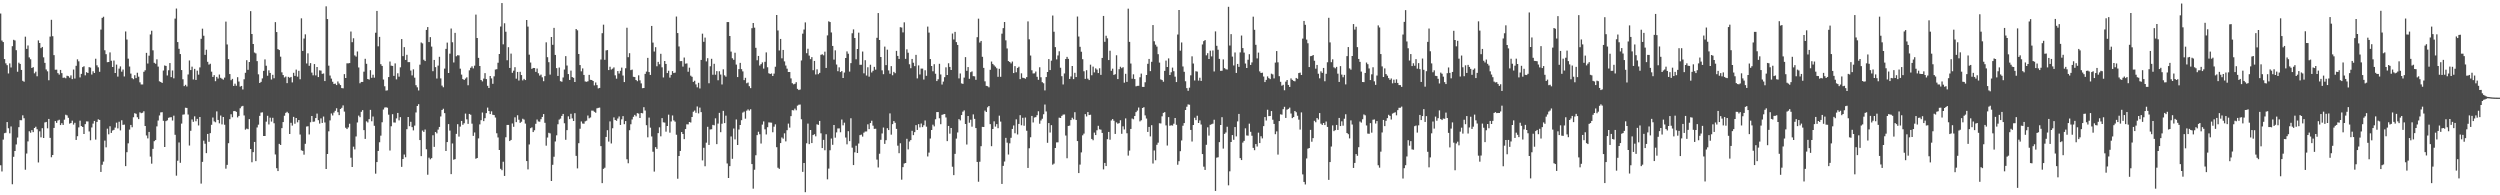 <?xml version="1.0" encoding="UTF-8"?>
<svg xmlns="http://www.w3.org/2000/svg" width="1920" height="150">
  <path d="M0 10.392h1v116.512H0zM1 31.121h1v100.563H1zM2 32.331h1v74.863H2zM3 45.378h1v56.902H3zM4 48.617h1v53.335H4zM5 50.061h1v43.667H5zM6 56.422h1v42.087H6zM7 48.665h1v53.738H7zM8 51.830h1v45.296H8zM9 35.469h1v106.038H9zM10 30.585h1v89.839H10zM11 31.053h1v84.919H11zM12 38.540h1v72.400H12zM13 55.078h1v50.532H13zM14 48.111h1v49.556H14zM15 49.091h1v43.196H15zM16 53.699h1v38.657H16zM17 62.045h1v26.531H17zM18 62.795h1v28.011H18zM19 28.178h1v102.175H19zM20 37.549h1v80.379H20zM21 34.916h1v73.695H21zM22 44.090h1v56.726H22zM23 45.504h1v56.451H23zM24 52.213h1v47.748H24zM25 51.568h1v49.906H25zM26 56.334h1v41.966H26zM27 55.045h1v42.274H27zM28 58.586h1v40.671H28zM29 31.048h1v93.721H29zM30 33.035h1v67.824H30zM31 36.978h1v68.504H31zM32 36.053h1v62.427H32zM33 44.014h1v61.963H33zM34 48.298h1v45.738H34zM35 53.368h1v40.288H35zM36 54.768h1v43.802H36zM37 61.649h1v29.694H37zM38 28.135h1v77.761H38zM39 15.205h1v105.594H39zM40 27.810h1v91.242H40zM41 42.366h1v55.898H41zM42 53.580h1v39.412H42zM43 53.500h1v40.866H43zM44 56.179h1v36.412H44zM45 57.283h1v34.670H45zM46 53.699h1v42.368H46zM47 56.191h1v38.419H47zM48 59.774h1v36.178H48zM49 59.521h1v32.360H49zM50 60.083h1v28.043H50zM51 58.144h1v30.477H51zM52 58.526h1v31.933H52zM53 59.673h1v35.282H53zM54 57.924h1v36.515H54zM55 60.784h1v31.896H55zM56 53.418h1v42.294H56zM57 60.290h1v34.024H57zM58 50.530h1v56.924H58zM59 45.577h1v59.045H59zM60 47.127h1v50.712H60zM61 59.428h1v33.256H61zM62 56.726h1v40.076H62zM63 51.579h1v45.962H63zM64 50.869h1v52.038H64zM65 57.868h1v37.489H65zM66 55.437h1v37.808H66zM67 56.076h1v37.226H67zM68 51.552h1v49.438H68zM69 51.917h1v55.811H69zM70 57.265h1v40.647H70zM71 54.713h1v40.198H71zM72 56.055h1v36.839H72zM73 45.129h1v62.104H73zM74 50.177h1v43.450H74zM75 51.703h1v39.943H75zM76 55.159h1v36.951H76zM77 22.734h1v109.316H77zM78 13.711h1v112.815H78zM79 12.854h1v111.280H79zM80 38.603h1v69.402H80zM81 41.641h1v71.490H81zM82 47.772h1v51.055H82zM83 47.614h1v55.529H83zM84 40.236h1v56.759H84zM85 46.667h1v55.439H85zM86 51.476h1v48.772H86zM87 46.475h1v53.239H87zM88 56.045h1v41.928H88zM89 49.637h1v44.560H89zM90 58.809h1v39.826H90zM91 52.709h1v40.806H91zM92 51.017h1v49.131H92zM93 55.044h1v37.329H93zM94 53.427h1v42.452H94zM95 58.704h1v36.996H95zM96 24.147h1v103.460H96zM97 30.344h1v86.555H97zM98 45.035h1v65.051H98zM99 51.076h1v48.465H99zM100 56.547h1v39.394H100zM101 59.998h1v37.729H101zM102 60.835h1v29.219H102zM103 57.772h1v29.172H103zM104 60.025h1v27.375H104zM105 55.851h1v34.219H105zM106 58.897h1v32.587H106zM107 63.251h1v22.999H107zM108 64.849h1v22.098H108zM109 64.879h1v21.716H109zM110 55.125h1v30.332H110zM111 53.951h1v42.833H111zM112 40.582h1v63.475H112zM113 48.800h1v57.478H113zM114 42.738h1v58.584H114zM115 26.473h1v93.815H115zM116 23.612h1v102.080H116zM117 38.633h1v75.681H117zM118 48.218h1v60.229H118zM119 48.926h1v58.643H119zM120 45.590h1v51.491H120zM121 51.163h1v41.402H121zM122 62.478h1v26.188H122zM123 62.990h1v23.350H123zM124 63.686h1v22.487H124zM125 54.180h1v38.576H125zM126 50.300h1v62.619H126zM127 50.656h1v42.381H127zM128 57.971h1v34.457H128zM129 53.944h1v36.523H129zM130 48.420h1v41.671H130zM131 59.250h1v30.782H131zM132 54.112h1v38.468H132zM133 60.135h1v28.703H133zM134 14.272h1v89.270H134zM135 6.561h1v128.364H135zM136 32.298h1v91.139H136zM137 37.469h1v71.947H137zM138 41.529h1v83.479H138zM139 53.811h1v41.095H139zM140 60.867h1v27.193H140zM141 66.163h1v21.710H141zM142 65.111h1v17.629H142zM143 66.388h1v16.525H143zM144 57.170h1v30.785H144zM145 46.427h1v65.352H145zM146 53.828h1v46.642H146zM147 51.194h1v40.571H147zM148 61.043h1v32.476H148zM149 52.881h1v36.450H149zM150 61.364h1v31.782H150zM151 54.262h1v37.027H151zM152 57.349h1v39.034H152zM153 51.763h1v38.109H153zM154 29.808h1v111.181H154zM155 21.992h1v102.304H155zM156 27.435h1v80.595H156zM157 42.114h1v68.256H157zM158 38.195h1v79.403H158zM159 47.478h1v55.407H159zM160 49.595h1v59.288H160zM161 48.968h1v53.282H161zM162 55.029h1v40.839H162zM163 59.077h1v31.183H163zM164 57.720h1v35.499H164zM165 62.386h1v31.518H165zM166 59.041h1v26.536H166zM167 60.301h1v31.803H167zM168 57.258h1v37.441H168zM169 59.772h1v28.962H169zM170 60.448h1v35.111H170zM171 61.160h1v28.694H171zM172 59.622h1v36.177H172zM173 16.596h1v112.947H173zM174 34.158h1v92.449H174zM175 45.408h1v64.588H175zM176 56.894h1v34.662H176zM177 61.589h1v26.175H177zM178 60.551h1v29.502H178zM179 66.000h1v19.362H179zM180 64.251h1v20.969H180zM181 65.823h1v20.067H181zM182 59.304h1v30.871H182zM183 62.640h1v26.373H183zM184 66.510h1v16.660H184zM185 66.000h1v15.788H185zM186 68.719h1v12.605H186zM187 60.861h1v27.832H187zM188 55.926h1v43.662H188zM189 46.254h1v52.491H189zM190 53.595h1v45.621H190zM191 47.618h1v43.883H191zM192 8.546h1v105.896H192zM193 26.133h1v98.475H193zM194 33.771h1v83.052H194zM195 40.330h1v68.681H195zM196 41.019h1v82.732H196zM197 46.961h1v50.921H197zM198 57.065h1v38.684H198zM199 63.737h1v25.260H199zM200 62.893h1v23.577H200zM201 60.225h1v26.045H201zM202 54.433h1v50.033H202zM203 45.634h1v58.790H203zM204 50.461h1v42.992H204zM205 58.171h1v30.742H205zM206 53.999h1v41.604H206zM207 56.007h1v34.374H207zM208 61.091h1v32.297H208zM209 57.447h1v33.029H209zM210 60.096h1v34.572H210zM211 17.012h1v101.602H211zM212 24.631h1v104.565H212zM213 37.726h1v93.659H213zM214 38.469h1v72.044H214zM215 43.535h1v67.799H215zM216 55.526h1v42.872H216zM217 57.667h1v36.087H217zM218 59.485h1v29.402H218zM219 58.792h1v27.881H219zM220 63.834h1v22.032H220zM221 59.012h1v27.938H221zM222 59.689h1v43.204H222zM223 59.110h1v35.219H223zM224 63.300h1v33.139H224zM225 55.909h1v33.841H225zM226 58.250h1v36.790H226zM227 53.459h1v37.148H227zM228 58.873h1v35.092H228zM229 54.376h1v37.859H229zM230 60.896h1v42.402H230zM231 14.073h1v101.363H231zM232 39.126h1v76.742H232zM233 29.571h1v89.238H233zM234 26.353h1v84.107H234zM235 48.752h1v48.418H235zM236 40.983h1v55.987H236zM237 50.548h1v52.697H237zM238 48.465h1v45.437H238zM239 55.757h1v33.353H239zM240 57.870h1v35.685H240zM241 49.219h1v44.132H241zM242 57.883h1v32.817H242zM243 51.461h1v35.766H243zM244 59.195h1v33.106H244zM245 54.013h1v40.898H245zM246 54.234h1v36.717H246zM247 56.709h1v37.726H247zM248 56.429h1v33.083H248zM249 62.261h1v31.784H249zM250 4.886h1v124.916H250zM251 14.631h1v103.634H251zM252 50.448h1v50.420H252zM253 57.993h1v34.467H253zM254 60.360h1v26.786H254zM255 62.765h1v25.901H255zM256 64.443h1v22.049H256zM257 64.209h1v20.864H257zM258 65.333h1v17.808H258zM259 62.559h1v23.589H259zM260 64.155h1v24.280H260zM261 65.345h1v18.373H261zM262 67.616h1v15.161H262zM263 67.834h1v13.119H263zM264 56.928h1v28.773H264zM265 59.908h1v38.188H265zM266 48.642h1v50.484H266zM267 48.643h1v49.212H267zM268 48.427h1v46.624H268zM269 24.224h1v96.903H269zM270 32.428h1v95.812H270zM271 29.387h1v83.238H271zM272 42.554h1v72.180H272zM273 43.472h1v61.345H273zM274 39.541h1v54.520H274zM275 51.798h1v36.983H275zM276 63.942h1v26.069H276zM277 62.910h1v22.936H277zM278 62.942h1v21.660H278zM279 55.065h1v44.860H279zM280 45.154h1v61.522H280zM281 48.974h1v44.201H281zM282 60.656h1v33.414H282zM283 61.155h1v30.320H283zM284 53.902h1v30.494H284zM285 59.731h1v33.384H285zM286 57.371h1v32.118H286zM287 59.664h1v36.973H287zM288 25.151h1v108.204H288zM289 8.389h1v116.098H289zM290 35.580h1v80.337H290zM291 28.331h1v80.905H291zM292 49.314h1v54.873H292zM293 50.662h1v43.229H293zM294 61.091h1v23.055H294zM295 66.240h1v16.331H295zM296 69.582h1v12.785H296zM297 69.381h1v13.337H297zM298 59.207h1v28.842H298zM299 47.232h1v68.381H299zM300 50.421h1v46.545H300zM301 50.654h1v37.053H301zM302 58.265h1v35.806H302zM303 48.676h1v45.489H303zM304 60.993h1v29.926H304zM305 56.258h1v30.474H305zM306 58.860h1v33.587H306zM307 51.716h1v38.263H307zM308 30.014h1v98.156H308zM309 43.118h1v78.987H309zM310 36.219h1v82.448H310zM311 46.005h1v74.790H311zM312 42.102h1v57.114H312zM313 47.693h1v42.144H313zM314 47.705h1v49.236H314zM315 54.190h1v39.349H315zM316 57.917h1v39.740H316zM317 53.266h1v46.861H317zM318 59.653h1v36.798H318zM319 65.419h1v20.966H319zM320 67.084h1v14.302H320zM321 69.479h1v10.569H321zM322 49.660h1v57.925H322zM323 32.611h1v87.319H323zM324 33.323h1v66.914H324zM325 45.882h1v55.418H325zM326 46.881h1v52.602H326zM327 22.972h1v91.685H327zM328 20.812h1v113.401H328zM329 32.304h1v88.787H329zM330 28.521h1v93.856H330zM331 35.770h1v85.675H331zM332 54.694h1v49.166H332zM333 46.028h1v66.750H333zM334 51.543h1v49.824H334zM335 60.326h1v42.135H335zM336 50.372h1v49.154H336zM337 43.630h1v53.843H337zM338 60.219h1v29.222H338zM339 65.744h1v18.732H339zM340 67.011h1v16.508H340zM341 52.668h1v34.241H341zM342 37.538h1v78.425H342zM343 32.720h1v76.388H343zM344 56.059h1v39.250H344zM345 41.239h1v59.044H345zM346 21.927h1v111.822H346zM347 32.466h1v77.708H347zM348 47.961h1v74.730H348zM349 25.246h1v96.985H349zM350 43.226h1v59.559H350zM351 42.380h1v52.981H351zM352 42.545h1v62.373H352zM353 52.724h1v44.512H353zM354 57.280h1v35.611H354zM355 60.726h1v35.119H355zM356 61.429h1v33.217H356zM357 60.334h1v26.928H357zM358 59.375h1v32.270H358zM359 65.488h1v29.655H359zM360 53.999h1v33.477H360zM361 52.065h1v36.031H361zM362 50.950h1v44.012H362zM363 52.535h1v51.825H363zM364 50.420h1v51.296H364zM365 11.195h1v110.725H365zM366 29.199h1v92.151H366zM367 44.460h1v61.847H367zM368 50.702h1v44.815H368zM369 61.456h1v30.860H369zM370 62.495h1v23.914H370zM371 60.356h1v32.671H371zM372 56.157h1v34.626H372zM373 60.698h1v26.209H373zM374 65.908h1v16.754H374zM375 67.561h1v17.700H375zM376 58.377h1v29.210H376zM377 60.191h1v25.303H377zM378 64.369h1v23.794H378zM379 58.636h1v29.716H379zM380 53.403h1v36.878H380zM381 53.136h1v49.215H381zM382 48.163h1v57.421H382zM383 41.486h1v73.738H383zM384 20.400h1v109.260H384zM385 2.365h1v128.360H385zM386 34.067h1v90.150H386zM387 17.846h1v117.270H387zM388 24.384h1v81.015H388zM389 46.294h1v49.632H389zM390 36.227h1v59.725H390zM391 52.171h1v56.160H391zM392 41.166h1v66.290H392zM393 55.929h1v38.909H393zM394 54.259h1v43.114H394zM395 51.615h1v38.494H395zM396 60.422h1v33.400H396zM397 55.238h1v33.284H397zM398 61.860h1v30.075H398zM399 55.141h1v39.211H399zM400 57.672h1v35.830H400zM401 61.723h1v29.448H401zM402 60.551h1v31.311H402zM403 61.495h1v33.430H403zM404 15.339h1v108.371H404zM405 20.441h1v109.645H405zM406 41.988h1v68.948H406zM407 48.026h1v50.419H407zM408 52.879h1v44.940H408zM409 52.180h1v49.264H409zM410 52.223h1v47.822H410zM411 55.210h1v39.889H411zM412 52.657h1v39.146H412zM413 56.285h1v36.977H413zM414 58.043h1v35.468H414zM415 57.316h1v34.252H415zM416 59.368h1v30.454H416zM417 62.338h1v25.279H417zM418 58.476h1v35.853H418zM419 32.529h1v79.332H419zM420 43.948h1v61.673H420zM421 47.750h1v54.251H421zM422 57.288h1v45.148H422zM423 28.411h1v110.600H423zM424 34.432h1v92.131H424zM425 21.396h1v98.989H425zM426 42.175h1v66.480H426zM427 52.315h1v51.629H427zM428 58.337h1v37.093H428zM429 51.886h1v39.952H429zM430 62.358h1v28.720H430zM431 62.797h1v26.218H431zM432 59.474h1v28.030H432zM433 53.397h1v41.247H433zM434 43.092h1v64.273H434zM435 50.354h1v49.575H435zM436 56.892h1v32.476H436zM437 61.409h1v30.070H437zM438 54.230h1v33.167H438zM439 59.206h1v31.744H439zM440 59.763h1v33.188H440zM441 62.971h1v23.983H441zM442 22.279h1v97.422H442zM443 23.289h1v106.023H443zM444 41.470h1v68.508H444zM445 49.964h1v48.890H445zM446 54.805h1v38.468H446zM447 52.519h1v42.379H447zM448 57.535h1v37.477H448zM449 62.543h1v30.626H449zM450 62.817h1v29.854H450zM451 62.415h1v26.327H451zM452 57.517h1v33.342H452zM453 61.306h1v28.928H453zM454 61.458h1v23.475H454zM455 62.193h1v22.785H455zM456 65.575h1v20.284H456zM457 63.335h1v23.219H457zM458 65.383h1v17.827H458zM459 67.873h1v14.970H459zM460 67.538h1v15.118H460zM461 45.746h1v66.473H461zM462 25.476h1v115.178H462zM463 18.923h1v110.776H463zM464 45.917h1v82.890H464zM465 38.699h1v66.446H465zM466 38.455h1v61.536H466zM467 53.824h1v54.929H467zM468 51.253h1v41.958H468zM469 53.397h1v56.767H469zM470 52.758h1v45.744H470zM471 51.758h1v38.423H471zM472 57.859h1v34.309H472zM473 60.400h1v32.361H473zM474 54.601h1v36.434H474zM475 56.449h1v33.001H475zM476 54.386h1v41.567H476zM477 51.903h1v39.758H477zM478 58.029h1v31.163H478zM479 63.047h1v32.361H479zM480 52.422h1v40.548H480zM481 21.289h1v101.016H481zM482 43.907h1v81.500H482zM483 40.854h1v59.150H483zM484 53.860h1v41.565H484zM485 53.465h1v38.268H485zM486 58.981h1v30.724H486zM487 59.183h1v29.055H487zM488 61.454h1v27.904H488zM489 62.355h1v24.523H489zM490 57.833h1v29.387H490zM491 61.707h1v28.913H491zM492 64.042h1v22.746H492zM493 67.714h1v19.304H493zM494 67.565h1v14.763H494zM495 56.724h1v28.175H495zM496 54.975h1v41.177H496zM497 44.445h1v61.001H497zM498 55.338h1v34.958H498zM499 57.554h1v40.489H499zM500 19.894h1v84.888H500zM501 32.694h1v83.822H501zM502 39.559h1v92.245H502zM503 36.236h1v76.778H503zM504 50.916h1v63.423H504zM505 47.505h1v54.759H505zM506 49.346h1v48.470H506zM507 41.334h1v63.392H507zM508 51.727h1v38.998H508zM509 59.487h1v34.486H509zM510 46.858h1v47.318H510zM511 49.107h1v52.022H511zM512 56.099h1v40.681H512zM513 54.340h1v33.703H513zM514 59.603h1v42.286H514zM515 57.493h1v35.781H515zM516 54.643h1v34.054H516zM517 56.134h1v36.344H517zM518 55.733h1v37.711H518zM519 12.706h1v90.778H519zM520 25.409h1v111.873H520zM521 35.661h1v84.155H521zM522 46.970h1v68.955H522zM523 46.915h1v54.531H523zM524 51.138h1v51.750H524zM525 44.194h1v62.684H525zM526 48.911h1v50.192H526zM527 48.685h1v46.819H527zM528 55.107h1v40.415H528zM529 51.991h1v41.725H529zM530 58.119h1v35.989H530zM531 58.961h1v30.904H531zM532 62.861h1v22.933H532zM533 61.989h1v22.897H533zM534 64.834h1v21.782H534zM535 67.049h1v14.698H535zM536 63.612h1v23.502H536zM537 67.919h1v14.741H537zM538 46.005h1v40.129H538zM539 25.833h1v97.362H539zM540 32.095h1v81.429H540zM541 28.900h1v98.778H541zM542 47.165h1v62.402H542zM543 44.677h1v52.716H543zM544 63.943h1v47.368H544zM545 50.872h1v48.534H545zM546 45.184h1v54.087H546zM547 57.382h1v38.497H547zM548 48.975h1v47.256H548zM549 57.383h1v33.476H549zM550 54.620h1v56.094H550zM551 61.629h1v33.307H551zM552 54.709h1v31.971H552zM553 57.237h1v44.292H553zM554 64.881h1v30.137H554zM555 53.237h1v31.927H555zM556 57.880h1v36.661H556zM557 58.874h1v29.940H557zM558 16.947h1v108.596H558zM559 16.970h1v119.744H559zM560 27.642h1v99.937H560zM561 39.629h1v65.173H561zM562 44.746h1v77.192H562zM563 45.906h1v52.808H563zM564 40.490h1v66.571H564zM565 49.618h1v42.137H565zM566 59.173h1v52.169H566zM567 53.114h1v46.391H567zM568 48.279h1v47.732H568zM569 53.073h1v39.231H569zM570 54.841h1v31.637H570zM571 61.564h1v24.136H571zM572 59.766h1v31.389H572zM573 63.941h1v21.048H573zM574 63.405h1v20.613H574zM575 66.185h1v18.762H575zM576 67.698h1v16.223H576zM577 21.664h1v104.364H577zM578 17.671h1v127.232H578zM579 21.240h1v109.114H579zM580 36.713h1v82.530H580zM581 46.284h1v57.491H581zM582 42.959h1v58.190H582zM583 50.308h1v52.832H583zM584 49.272h1v60.988H584zM585 47.940h1v47.732H585zM586 52.700h1v40.516H586zM587 47.473h1v51.833H587zM588 40.227h1v63.043H588zM589 51.671h1v46.014H589zM590 56.245h1v37.781H590zM591 56.845h1v37.269H591zM592 56.441h1v37.753H592zM593 58.347h1v43.224H593zM594 56.526h1v40.778H594zM595 51.270h1v44.215H595zM596 11.500h1v101.572H596zM597 23.377h1v105.451H597zM598 38.758h1v90.913H598zM599 29.897h1v79.993H599zM600 44.821h1v60.763H600zM601 38.346h1v68.131H601zM602 47.155h1v55.230H602zM603 50.316h1v58.264H603zM604 52.716h1v47.288H604zM605 55.290h1v39.614H605zM606 55.291h1v42.691H606zM607 60.201h1v29.004H607zM608 63.904h1v20.689H608zM609 64.742h1v20.028H609zM610 64.380h1v19.023H610zM611 63.132h1v21.550H611zM612 68.253h1v12.905H612zM613 69.163h1v11.259H613zM614 68.750h1v11.536H614zM615 46.418h1v45.195H615zM616 25.847h1v106.163H616zM617 22.662h1v102.540H617zM618 17.212h1v130.398H618zM619 40.864h1v69.149H619zM620 37.440h1v57.509H620zM621 42.714h1v67.956H621zM622 45.425h1v54.399H622zM623 43.872h1v66.002H623zM624 53.899h1v49.828H624zM625 46.787h1v56.288H625zM626 57.169h1v47.532H626zM627 53.227h1v42.274H627zM628 57.007h1v38.872H628zM629 55.948h1v36.916H629zM630 42.063h1v60.311H630zM631 41.671h1v72.050H631zM632 42.492h1v64.920H632zM633 39.693h1v75.698H633zM634 52.178h1v50.957H634zM635 27.210h1v110.501H635zM636 16.372h1v113.126H636zM637 16.964h1v98.419H637zM638 24.932h1v81.461H638zM639 35.263h1v75.928H639zM640 45.762h1v50.247H640zM641 38.649h1v67.097H641zM642 49.552h1v52.156H642zM643 54.660h1v44.006H643zM644 51.732h1v46.884H644zM645 55.358h1v46.203H645zM646 54.572h1v37.213H646zM647 59.907h1v36.368H647zM648 55.704h1v38.506H648zM649 44.526h1v61.098H649zM650 39.492h1v71.331H650zM651 41.276h1v59.482H651zM652 54.991h1v53.422H652zM653 48.502h1v42.318H653zM654 25.553h1v87.832H654zM655 22.589h1v104.173H655zM656 29.209h1v87.758H656zM657 45.509h1v66.392H657zM658 37.610h1v79.911H658zM659 25.070h1v85.179H659zM660 49.757h1v54.022H660zM661 49.691h1v53.684H661zM662 39.555h1v65.350H662zM663 56.342h1v45.533H663zM664 46.252h1v54.740H664zM665 57.994h1v42.978H665zM666 51.683h1v43.795H666zM667 58.885h1v40.265H667zM668 49.737h1v44.765H668zM669 55.649h1v37.096H669zM670 54.382h1v42.149H670zM671 51.377h1v47.599H671zM672 53.486h1v45.391H672zM673 29.021h1v93.532H673zM674 10.044h1v118.592H674zM675 30.745h1v87.303H675zM676 43.775h1v63.595H676zM677 53.993h1v48.519H677zM678 56.979h1v40.957H678zM679 35.790h1v74.701H679zM680 50.043h1v57.643H680zM681 38.138h1v60.337H681zM682 54.087h1v45.793H682zM683 56.619h1v30.464H683zM684 50.778h1v52.646H684zM685 57.807h1v37.529H685zM686 55.177h1v37.797H686zM687 56.198h1v38.109H687zM688 39.080h1v59.912H688zM689 42.965h1v68.897H689zM690 45.248h1v72.422H690zM691 20.867h1v89.179H691zM692 21.143h1v116.843H692zM693 24.880h1v103.476H693zM694 17.147h1v108.398H694zM695 45.220h1v79.945H695zM696 37.876h1v68.726H696zM697 40.504h1v74.248H697zM698 49.379h1v59.342H698zM699 52.398h1v55.150H699zM700 45.241h1v55.226H700zM701 48.189h1v55.604H701zM702 50.796h1v50.706H702zM703 42.120h1v53.975H703zM704 60.205h1v39.606H704zM705 50.230h1v45.098H705zM706 57.166h1v40.659H706zM707 52.702h1v42.146H707zM708 52.705h1v44.937H708zM709 61.081h1v35.127H709zM710 53.988h1v38.535H710zM711 58.210h1v39.093H711zM712 20.442h1v99.728H712zM713 25.051h1v92.145H713zM714 45.383h1v61.027H714zM715 50.671h1v49.153H715zM716 54.733h1v41.006H716zM717 49.300h1v47.764H717zM718 56.611h1v35.011H718zM719 62.268h1v23.774H719zM720 60.887h1v25.171H720zM721 48.981h1v41.830H721zM722 57.177h1v38.233H722zM723 64.923h1v23.308H723zM724 62.648h1v25.141H724zM725 59.293h1v28.262H725zM726 51.687h1v38.524H726zM727 57.617h1v50.772H727zM728 48.593h1v48.142H728zM729 51.429h1v51.253H729zM730 53.754h1v44.534H730zM731 25.769h1v102.297H731zM732 30.290h1v104.201H732zM733 24.459h1v93.718H733zM734 32.339h1v74.095H734zM735 34.494h1v67.229H735zM736 60.206h1v31.309H736zM737 56.402h1v36.073H737zM738 64.066h1v24.326H738zM739 64.428h1v21.356H739zM740 59.583h1v25.186H740zM741 43.853h1v51.377H741zM742 54.366h1v56.629H742zM743 51.488h1v37.613H743zM744 60.503h1v33.779H744zM745 55.459h1v36.496H745zM746 54.845h1v42.414H746zM747 58.451h1v29.412H747zM748 58.633h1v32.682H748zM749 61.312h1v37.050H749zM750 28.545h1v95.819H750zM751 14.320h1v125.246H751zM752 32.692h1v91.531H752zM753 31.416h1v80.877H753zM754 43.628h1v53.781H754zM755 52.113h1v45.415H755zM756 62.464h1v22.453H756zM757 65.946h1v20.066H757zM758 66.187h1v16.226H758zM759 67.073h1v14.357H759zM760 53.590h1v41.743H760zM761 47.264h1v65.023H761zM762 49.098h1v49.986H762zM763 50.152h1v43.052H763zM764 51.210h1v46.027H764zM765 52.433h1v42.901H765zM766 59.006h1v39.469H766zM767 52.820h1v36.029H767zM768 58.989h1v34.404H768zM769 25.875h1v115.369H769zM770 21.587h1v105.815H770zM771 16.917h1v107.119H771zM772 30.967h1v74.939H772zM773 37.235h1v72.322H773zM774 46.899h1v71.805H774zM775 47.619h1v62.468H775zM776 48.711h1v57.100H776zM777 47.240h1v51.788H777zM778 56.138h1v40.242H778zM779 50.777h1v51.582H779zM780 55.511h1v36.117H780zM781 52.177h1v51.076H781zM782 51.260h1v43.930H782zM783 60.751h1v27.715H783zM784 56.325h1v39.858H784zM785 59.678h1v30.777H785zM786 59.940h1v36.602H786zM787 60.485h1v29.760H787zM788 59.213h1v41.186H788zM789 16.421h1v112.566H789zM790 30.217h1v83.627H790zM791 42.632h1v62.809H791zM792 53.988h1v35.039H792zM793 56.400h1v37.641H793zM794 56.331h1v33.911H794zM795 54.957h1v35.020H795zM796 58.994h1v29.477H796zM797 61.298h1v24.146H797zM798 51.667h1v43.340H798zM799 59.325h1v33.172H799zM800 63.132h1v28.062H800zM801 63.926h1v23.805H801zM802 69.424h1v10.861H802zM803 59.203h1v26.389H803zM804 55.299h1v54.373H804zM805 45.349h1v49.163H805zM806 53.808h1v47.983H806zM807 46.589h1v49.538H807zM808 11.922h1v114.537H808zM809 24.379h1v101.283H809zM810 36.177h1v77.488H810zM811 45.632h1v63.725H811zM812 42.606h1v66.709H812zM813 39.365h1v50.985H813zM814 52.022h1v38.609H814zM815 58.503h1v30.478H815zM816 64.860h1v23.157H816zM817 56.435h1v31.491H817zM818 45.295h1v58.805H818zM819 43.685h1v77.878H819zM820 45.210h1v51.490H820zM821 60.637h1v35.810H821zM822 58.723h1v33.488H822zM823 50.699h1v39.706H823zM824 60.770h1v30.868H824zM825 55.922h1v30.229H825zM826 59.206h1v32.909H826zM827 12.699h1v95.660H827zM828 28.063h1v104.860H828zM829 35.924h1v90.489H829zM830 39.709h1v77.338H830zM831 45.471h1v58.468H831zM832 54.729h1v47.862H832zM833 60.567h1v27.098H833zM834 53.905h1v35.522H834zM835 60.404h1v25.639H835zM836 61.470h1v26.900H836zM837 49.654h1v38.454H837zM838 57.809h1v48.891H838zM839 51.133h1v56.615H839zM840 55.601h1v46.259H840zM841 52.467h1v51.263H841zM842 53.437h1v46.607H842zM843 56.139h1v40.499H843zM844 52.438h1v46.883H844zM845 57.503h1v42.063H845zM846 44.504h1v57.609H846zM847 12.214h1v117.895H847zM848 32.083h1v93.029H848zM849 27.425h1v100.092H849zM850 29.458h1v77.441H850zM851 46.146h1v55.189H851zM852 38.984h1v68.335H852zM853 54.384h1v38.117H853zM854 52.726h1v38.702H854zM855 57.556h1v35.190H855zM856 57.007h1v45.872H856zM857 42.419h1v51.608H857zM858 60.729h1v34.322H858zM859 53.151h1v41.417H859zM860 51.250h1v41.105H860zM861 52.393h1v50.379H861zM862 51.611h1v45.396H862zM863 63.495h1v35.955H863zM864 56.679h1v34.232H864zM865 62.885h1v39.457H865zM866 6.639h1v112.866H866zM867 32.169h1v83.473H867zM868 48.794h1v50.211H868zM869 60.484h1v30.537H869zM870 57.095h1v34.500H870zM871 60.714h1v28.390H871zM872 66.297h1v19.807H872zM873 65.949h1v19.018H873zM874 65.902h1v16.694H874zM875 59.315h1v33.926H875zM876 56.518h1v35.869H876zM877 66.707h1v16.224H877zM878 66.754h1v15.583H878zM879 63.201h1v25.419H879zM880 57.579h1v33.447H880zM881 48.985h1v52.329H881zM882 45.242h1v52.241H882zM883 54.626h1v50.139H883zM884 47.466h1v48.697H884zM885 19.227h1v106.347H885zM886 31.715h1v83.833H886zM887 34.294h1v88.766H887zM888 35.767h1v75.462H888zM889 41.615h1v67.964H889zM890 48.063h1v46.614H890zM891 60.991h1v33.810H891zM892 61.494h1v27.843H892zM893 62.775h1v23.901H893zM894 54.437h1v31.667H894zM895 46.550h1v49.750H895zM896 51.476h1v60.288H896zM897 44.835h1v45.111H897zM898 57.608h1v38.966H898zM899 55.495h1v40.687H899zM900 51.929h1v44.525H900zM901 54.670h1v40.349H901zM902 58.892h1v31.728H902zM903 63.007h1v32.817H903zM904 26.537h1v99.960H904zM905 7.700h1v116.081H905zM906 38.897h1v77.231H906zM907 32.604h1v75.297H907zM908 51.055h1v45.505H908zM909 55.126h1v39.414H909zM910 62.428h1v22.073H910zM911 67.668h1v14.297H911zM912 69.717h1v10.450H912zM913 67.354h1v13.080H913zM914 57.868h1v41.906H914zM915 43.255h1v65.417H915zM916 48.807h1v47.174H916zM917 61.802h1v28.597H917zM918 54.707h1v37.556H918zM919 55.008h1v33.901H919zM920 61.885h1v32.589H920zM921 59.685h1v32.802H921zM922 62.144h1v33.482H922zM923 34.152h1v84.184H923zM924 31.608h1v96.394H924zM925 30.762h1v99.750H925zM926 42.473h1v68.736H926zM927 40.834h1v56.958H927zM928 45.331h1v58.817H928zM929 38.925h1v56.931H929zM930 43.291h1v52.149H930zM931 38.779h1v56.210H931zM932 54.894h1v37.055H932zM933 24.091h1v122.545H933zM934 35.173h1v85.924H934zM935 38.218h1v82.544H935zM936 45.235h1v63.923H936zM937 54.429h1v41.582H937zM938 54.321h1v35.684H938zM939 45.604h1v68.504H939zM940 52.326h1v50.495H940zM941 53.176h1v48.540H941zM942 53.401h1v43.922H942zM943 5.217h1v137.118H943zM944 34.963h1v96.628H944zM945 26.224h1v82.841H945zM946 43.487h1v60.234H946zM947 50.283h1v57.087H947zM948 40.289h1v57.319H948zM949 56.032h1v48.725H949zM950 49.076h1v44.148H950zM951 51.330h1v36.158H951zM952 40.266h1v81.204H952zM953 27.283h1v95.630H953zM954 36.918h1v72.598H954zM955 40.402h1v67.766H955zM956 48.804h1v49.756H956zM957 52.217h1v51.800H957zM958 45.879h1v58.339H958zM959 41.606h1v53.380H959zM960 49.865h1v51.335H960zM961 47.905h1v56.356H961zM962 12.801h1v100.750H962zM963 22.903h1v92.435H963zM964 34.432h1v76.230H964zM965 44.831h1v67.712H965zM966 40.384h1v61.498H966zM967 54.811h1v55.070H967zM968 56.048h1v48.592H968zM969 55.833h1v50.438H969zM970 58.757h1v38.115H970zM971 63.014h1v26.892H971zM972 61.332h1v31.215H972zM973 58.688h1v25.599H973zM974 60.016h1v29.159H974zM975 60.767h1v28.295H975zM976 56.599h1v28.684H976zM977 57.144h1v34.824H977zM978 60.190h1v34.998H978zM979 48.093h1v54.947H979zM980 39.196h1v61.721H980zM981 47.868h1v70.875H981zM982 58.500h1v34.468H982zM983 62.805h1v24.998H983zM984 65.791h1v22.298H984zM985 65.152h1v18.713H985zM986 69.342h1v12.674H986zM987 62.735h1v27.847H987zM988 61.449h1v22.798H988zM989 65.217h1v18.417H989zM990 66.747h1v15.914H990zM991 60.226h1v26.968H991zM992 61.346h1v29.379H992zM993 62.130h1v27.786H993zM994 62.443h1v22.780H994zM995 59.835h1v26.373H995zM996 60.526h1v28.365H996zM997 56.132h1v35.755H997zM998 55.747h1v43.787H998zM999 57.622h1v28.724H999zM1000 29.655h1v104.260H1000zM1001 16.069h1v123.647H1001zM1002 19.071h1v122.576H1002zM1003 30.434h1v91.253H1003zM1004 33.203h1v80.994H1004zM1005 51.529h1v62.137H1005zM1006 43.163h1v56.577H1006zM1007 42.966h1v65.868H1007zM1008 42.248h1v63.826H1008zM1009 46.663h1v46.114H1009zM1010 52.721h1v41.189H1010zM1011 49.870h1v40.780H1011zM1012 56.634h1v35.176H1012zM1013 60.154h1v26.692H1013zM1014 54.802h1v40.163H1014zM1015 55.963h1v39.999H1015zM1016 52.171h1v42.300H1016zM1017 62.396h1v33.678H1017zM1018 56.685h1v36.643H1018zM1019 47.819h1v49.687H1019zM1020 13.675h1v124.481H1020zM1021 32.538h1v91.919H1021zM1022 47.745h1v64.803H1022zM1023 45.589h1v50.730H1023zM1024 51.719h1v48.984H1024zM1025 52.469h1v47.457H1025zM1026 51.363h1v44.598H1026zM1027 56.587h1v43.216H1027zM1028 62.910h1v27.648H1028zM1029 50.780h1v46.054H1029zM1030 57.271h1v35.897H1030zM1031 59.342h1v37.168H1031zM1032 57.497h1v33.686H1032zM1033 64.816h1v22.916H1033zM1034 43.129h1v59.035H1034zM1035 36.162h1v66.879H1035zM1036 52.541h1v53.741H1036zM1037 53.508h1v38.942H1037zM1038 43.031h1v52.625H1038zM1039 18.499h1v110.457H1039zM1040 22.719h1v102.433H1040zM1041 20.529h1v97.804H1041zM1042 36.179h1v83.491H1042zM1043 45.279h1v67.778H1043zM1044 47.516h1v45.821H1044zM1045 54.966h1v39.207H1045zM1046 62.983h1v28.638H1046zM1047 63.099h1v24.799H1047zM1048 56.003h1v32.550H1048zM1049 48.003h1v48.365H1049zM1050 49.304h1v53.316H1050zM1051 52.558h1v50.207H1051zM1052 61.481h1v33.072H1052zM1053 57.109h1v44.764H1053zM1054 51.682h1v40.258H1054zM1055 62.488h1v29.286H1055zM1056 65.161h1v29.726H1056zM1057 58.016h1v34.982H1057zM1058 19.528h1v107.393H1058zM1059 21.087h1v107.693H1059zM1060 41.503h1v74.967H1060zM1061 50.981h1v50.746H1061zM1062 59.119h1v33.010H1062zM1063 52.527h1v44.367H1063zM1064 56.907h1v35.845H1064zM1065 58.105h1v32.598H1065zM1066 60.027h1v28.157H1066zM1067 61.314h1v27.727H1067zM1068 60.284h1v31.510H1068zM1069 63.975h1v23.285H1069zM1070 61.164h1v25.501H1070zM1071 63.667h1v22.533H1071zM1072 60.916h1v27.669H1072zM1073 63.678h1v20.883H1073zM1074 65.336h1v17.454H1074zM1075 65.368h1v17.385H1075zM1076 66.718h1v15.176H1076zM1077 26.498h1v110.640H1077zM1078 16.778h1v112.410H1078zM1079 7.790h1v119.079H1079zM1080 31.853h1v88.293H1080zM1081 37.086h1v70.600H1081zM1082 46.500h1v65.393H1082zM1083 41.545h1v66.868H1083zM1084 50.730h1v64.007H1084zM1085 48.611h1v66.377H1085zM1086 50.493h1v46.404H1086zM1087 45.434h1v50.988H1087zM1088 52.716h1v49.136H1088zM1089 48.491h1v47.744H1089zM1090 53.072h1v35.214H1090zM1091 62.921h1v29.309H1091zM1092 44.943h1v44.197H1092zM1093 53.613h1v30.201H1093zM1094 66.552h1v27.108H1094zM1095 54.664h1v34.507H1095zM1096 32.166h1v84.417H1096zM1097 21.919h1v106.618H1097zM1098 39.389h1v81.518H1098zM1099 48.680h1v53.743H1099zM1100 55.485h1v37.870H1100zM1101 54.021h1v44.739H1101zM1102 58.192h1v31.378H1102zM1103 58.427h1v34.298H1103zM1104 60.527h1v30.248H1104zM1105 64.111h1v20.666H1105zM1106 55.751h1v35.703H1106zM1107 56.642h1v35.571H1107zM1108 58.881h1v32.147H1108zM1109 63.065h1v28.154H1109zM1110 64.572h1v21.890H1110zM1111 56.209h1v34.421H1111zM1112 51.817h1v50.237H1112zM1113 55.972h1v57.245H1113zM1114 60.166h1v38.583H1114zM1115 55.244h1v38.776H1115zM1116 23.655h1v85.907H1116zM1117 30.741h1v100.007H1117zM1118 35.567h1v74.621H1118zM1119 31.355h1v77.461H1119zM1120 45.067h1v66.574H1120zM1121 58.762h1v42.334H1121zM1122 42.654h1v55.379H1122zM1123 51.682h1v50.909H1123zM1124 58.532h1v33.448H1124zM1125 50.171h1v45.226H1125zM1126 55.995h1v33.125H1126zM1127 49.799h1v52.775H1127zM1128 51.422h1v46.481H1128zM1129 52.882h1v36.747H1129zM1130 57.441h1v41.581H1130zM1131 53.548h1v43.745H1131zM1132 52.565h1v35.469H1132zM1133 59.940h1v32.459H1133zM1134 55.946h1v38.946H1134zM1135 16.405h1v103.144H1135zM1136 23.526h1v100.617H1136zM1137 41.639h1v77.800H1137zM1138 37.565h1v57.370H1138zM1139 46.644h1v51.457H1139zM1140 47.981h1v61.190H1140zM1141 45.716h1v54.324H1141zM1142 49.010h1v46.242H1142zM1143 50.306h1v48.201H1143zM1144 54.803h1v38.073H1144zM1145 57.246h1v38.005H1145zM1146 59.264h1v33.550H1146zM1147 62.646h1v24.067H1147zM1148 63.349h1v22.788H1148zM1149 63.088h1v23.780H1149zM1150 64.471h1v22.252H1150zM1151 65.955h1v20.807H1151zM1152 64.706h1v20.889H1152zM1153 69.854h1v11.301H1153zM1154 29.544h1v98.163H1154zM1155 25.565h1v86.290H1155zM1156 19.452h1v88.067H1156zM1157 34.537h1v83.941H1157zM1158 37.174h1v70.278H1158zM1159 52.535h1v60.252H1159zM1160 45.111h1v63.521H1160zM1161 48.931h1v47.051H1161zM1162 54.143h1v38.333H1162zM1163 50.457h1v55.462H1163zM1164 45.047h1v56.834H1164zM1165 49.164h1v54.370H1165zM1166 59.463h1v45.868H1166zM1167 55.686h1v38.580H1167zM1168 50.536h1v46.098H1168zM1169 58.904h1v48.231H1169zM1170 52.826h1v46.537H1170zM1171 57.499h1v38.385H1171zM1172 57.650h1v42.189H1172zM1173 56.685h1v45.649H1173zM1174 9.593h1v110.236H1174zM1175 36.110h1v100.903H1175zM1176 28.793h1v88.137H1176zM1177 44.409h1v58.280H1177zM1178 46.733h1v65.933H1178zM1179 46.868h1v53.789H1179zM1180 47.069h1v52.702H1180zM1181 49.558h1v53.532H1181zM1182 51.743h1v47.190H1182zM1183 35.420h1v70.958H1183zM1184 52.280h1v45.335H1184zM1185 50.748h1v43.240H1185zM1186 57.448h1v37.623H1186zM1187 62.176h1v27.418H1187zM1188 61.127h1v26.786H1188zM1189 65.437h1v20.275H1189zM1190 65.075h1v19.836H1190zM1191 66.309h1v16.997H1191zM1192 36.540h1v62.998H1192zM1193 21.505h1v103.895H1193zM1194 22.089h1v103.937H1194zM1195 29.598h1v101.698H1195zM1196 12.365h1v88.483H1196zM1197 49.774h1v53.965H1197zM1198 39.116h1v57.151H1198zM1199 56.668h1v47.522H1199zM1200 45.034h1v59.306H1200zM1201 54.152h1v42.209H1201zM1202 44.325h1v45.722H1202zM1203 38.841h1v64.383H1203zM1204 46.952h1v58.395H1204zM1205 49.446h1v42.718H1205zM1206 60.881h1v30.102H1206zM1207 50.331h1v38.707H1207zM1208 58.941h1v34.860H1208zM1209 63.181h1v26.342H1209zM1210 51.337h1v36.112H1210zM1211 59.250h1v29.894H1211zM1212 11.603h1v109.255H1212zM1213 36.225h1v92.288H1213zM1214 30.285h1v95.534H1214zM1215 34.080h1v69.555H1215zM1216 48.206h1v59.471H1216zM1217 42.707h1v58.874H1217zM1218 50.227h1v59.676H1218zM1219 48.910h1v61.734H1219zM1220 47.697h1v47.444H1220zM1221 57.427h1v37.104H1221zM1222 57.872h1v34.993H1222zM1223 62.095h1v26.081H1223zM1224 62.577h1v24.213H1224zM1225 65.312h1v18.006H1225zM1226 61.947h1v25.022H1226zM1227 62.354h1v23.398H1227zM1228 67.548h1v13.687H1228zM1229 69.154h1v10.992H1229zM1230 68.670h1v12.410H1230zM1231 34.529h1v83.777H1231zM1232 13.198h1v127.378H1232zM1233 26.257h1v98.225H1233zM1234 35.734h1v68.744H1234zM1235 52.617h1v47.204H1235zM1236 41.269h1v70.033H1236zM1237 54.437h1v48.434H1237zM1238 54.371h1v52.405H1238zM1239 49.749h1v57.437H1239zM1240 56.425h1v43.358H1240zM1241 30.169h1v100.925H1241zM1242 26.525h1v94.655H1242zM1243 32.453h1v79.661H1243zM1244 39.513h1v70.374H1244zM1245 36.932h1v65.759H1245zM1246 41.122h1v61.088H1246zM1247 46.139h1v54.387H1247zM1248 53.624h1v39.536H1248zM1249 63.315h1v33.468H1249zM1250 31.845h1v83.376H1250zM1251 19.502h1v113.787H1251zM1252 28.389h1v98.514H1252zM1253 39.493h1v65.237H1253zM1254 50.642h1v66.019H1254zM1255 34.127h1v76.207H1255zM1256 42.373h1v75.790H1256zM1257 46.442h1v51.783H1257zM1258 51.062h1v58.250H1258zM1259 54.320h1v42.024H1259zM1260 22.814h1v104.782H1260zM1261 32.229h1v94.232H1261zM1262 25.232h1v77.562H1262zM1263 36.583h1v77.113H1263zM1264 47.706h1v62.840H1264zM1265 42.128h1v59.562H1265zM1266 42.171h1v54.969H1266zM1267 52.108h1v51.891H1267zM1268 55.541h1v35.768H1268zM1269 58.514h1v35.383H1269zM1270 26.796h1v96.910H1270zM1271 10.683h1v102.731H1271zM1272 26.995h1v92.535H1272zM1273 50.141h1v54.936H1273zM1274 35.677h1v65.053H1274zM1275 43.628h1v54.699H1275zM1276 55.281h1v48.038H1276zM1277 54.113h1v37.732H1277zM1278 53.351h1v42.234H1278zM1279 51.206h1v47.936H1279zM1280 54.501h1v45.695H1280zM1281 59.078h1v37.671H1281zM1282 55.378h1v33.756H1282zM1283 59.790h1v36.778H1283zM1284 51.946h1v46.761H1284zM1285 58.444h1v46.322H1285zM1286 55.212h1v33.607H1286zM1287 57.776h1v42.331H1287zM1288 53.660h1v50.514H1288zM1289 37.040h1v63.484H1289zM1290 47.111h1v72.753H1290zM1291 37.026h1v69.269H1291zM1292 45.704h1v49.477H1292zM1293 55.385h1v46.698H1293zM1294 49.937h1v39.095H1294zM1295 48.630h1v58.004H1295zM1296 50.467h1v49.258H1296zM1297 50.656h1v43.625H1297zM1298 61.928h1v28.130H1298zM1299 55.202h1v35.125H1299zM1300 49.404h1v50.300H1300zM1301 54.692h1v54.328H1301zM1302 56.126h1v43.693H1302zM1303 53.899h1v41.458H1303zM1304 48.670h1v59.049H1304zM1305 44.201h1v60.099H1305zM1306 47.306h1v55.244H1306zM1307 49.889h1v46.764H1307zM1308 27.305h1v92.859H1308zM1309 30.383h1v109.001H1309zM1310 21.128h1v93.736H1310zM1311 32.030h1v81.101H1311zM1312 39.452h1v64.313H1312zM1313 50.713h1v57.349H1313zM1314 42.234h1v60.864H1314zM1315 42.770h1v52.735H1315zM1316 46.081h1v55.263H1316zM1317 48.917h1v45.149H1317zM1318 56.994h1v38.663H1318zM1319 54.420h1v30.781H1319zM1320 58.171h1v35.582H1320zM1321 56.171h1v32.998H1321zM1322 58.602h1v32.494H1322zM1323 55.620h1v40.694H1323zM1324 59.084h1v30.823H1324zM1325 59.729h1v36.803H1325zM1326 60.009h1v30.619H1326zM1327 20.779h1v83.495H1327zM1328 18.921h1v102.872H1328zM1329 38.546h1v73.547H1329zM1330 49.899h1v50.796H1330zM1331 55.731h1v43.420H1331zM1332 58.585h1v32.816H1332zM1333 63.840h1v22.017H1333zM1334 64.538h1v21.380H1334zM1335 64.753h1v22.396H1335zM1336 64.101h1v22.029H1336zM1337 56.343h1v40.029H1337zM1338 60.215h1v29.087H1338zM1339 61.898h1v24.820H1339zM1340 65.388h1v16.683H1340zM1341 67.535h1v13.987H1341zM1342 57.580h1v26.957H1342zM1343 48.792h1v54.238H1343zM1344 52.083h1v40.584H1344zM1345 50.825h1v45.484H1345zM1346 32.590h1v83.151H1346zM1347 24.472h1v102.281H1347zM1348 24.469h1v87.046H1348zM1349 39.383h1v84.360H1349zM1350 45.998h1v67.377H1350zM1351 43.257h1v65.476H1351zM1352 53.797h1v42.660H1352zM1353 61.080h1v30.703H1353zM1354 62.637h1v25.189H1354zM1355 65.482h1v18.869H1355zM1356 56.514h1v26.710H1356zM1357 48.341h1v63.163H1357zM1358 48.599h1v51.121H1358zM1359 51.664h1v34.518H1359zM1360 61.136h1v30.212H1360zM1361 50.462h1v41.350H1361zM1362 58.440h1v30.531H1362zM1363 57.971h1v30.974H1363zM1364 60.874h1v27.675H1364zM1365 61.149h1v32.561H1365zM1366 16.285h1v101.816H1366zM1367 19.651h1v114.574H1367zM1368 19.248h1v109.517H1368zM1369 43.332h1v69.158H1369zM1370 47.489h1v58.901H1370zM1371 56.978h1v42.401H1371zM1372 63.551h1v22.181H1372zM1373 64.195h1v20.856H1373zM1374 65.071h1v18.765H1374zM1375 63.091h1v22.797H1375zM1376 43.619h1v61.912H1376zM1377 51.760h1v55.743H1377zM1378 50.003h1v43.532H1378zM1379 58.568h1v32.921H1379zM1380 53.434h1v43.449H1380zM1381 54.119h1v38.111H1381zM1382 58.704h1v37.580H1382zM1383 56.776h1v38.169H1383zM1384 62.006h1v35.978H1384zM1385 26.857h1v112.485H1385zM1386 31.437h1v98.231H1386zM1387 23.274h1v93.177H1387zM1388 41.839h1v65.580H1388zM1389 38.329h1v75.448H1389zM1390 52.452h1v64.938H1390zM1391 46.980h1v60.536H1391zM1392 49.584h1v50.246H1392zM1393 47.272h1v48.067H1393zM1394 55.024h1v34.761H1394zM1395 58.340h1v36.795H1395zM1396 58.428h1v34.524H1396zM1397 60.401h1v33.219H1397zM1398 59.866h1v32.253H1398zM1399 60.219h1v28.056H1399zM1400 55.959h1v39.103H1400zM1401 58.503h1v31.065H1401zM1402 59.888h1v35.853H1402zM1403 59.108h1v36.750H1403zM1404 22.905h1v104.708H1404zM1405 19.678h1v105.407H1405zM1406 41.515h1v68.604H1406zM1407 54.472h1v42.561H1407zM1408 58.256h1v31.513H1408zM1409 61.232h1v29.530H1409zM1410 63.975h1v22.488H1410zM1411 64.585h1v20.104H1411zM1412 66.133h1v19.791H1412zM1413 64.904h1v20.142H1413zM1414 58.732h1v29.742H1414zM1415 66.210h1v21.326H1415zM1416 65.890h1v18.809H1416zM1417 67.693h1v13.841H1417zM1418 69.911h1v11.289H1418zM1419 56.707h1v34.120H1419zM1420 57.166h1v48.299H1420zM1421 47.708h1v58.084H1421zM1422 55.419h1v44.288H1422zM1423 49.642h1v53.277H1423zM1424 11.585h1v122.302H1424zM1425 28.789h1v84.280H1425zM1426 30.991h1v88.147H1426zM1427 46.630h1v57.286H1427zM1428 45.314h1v68.232H1428zM1429 50.795h1v45.591H1429zM1430 62.219h1v33.295H1430zM1431 62.770h1v26.839H1431zM1432 62.491h1v24.174H1432zM1433 48.623h1v37.581H1433zM1434 41.834h1v66.071H1434zM1435 48.996h1v50.399H1435zM1436 53.876h1v35.122H1436zM1437 56.423h1v37.611H1437zM1438 53.350h1v39.349H1438zM1439 59.924h1v29.146H1439zM1440 57.133h1v36.014H1440zM1441 60.072h1v27.205H1441zM1442 62.394h1v33.498H1442zM1443 12.802h1v106.945H1443zM1444 27.421h1v98.909H1444zM1445 32.497h1v96.493H1445zM1446 39.167h1v72.183H1446zM1447 48.099h1v56.560H1447zM1448 52.451h1v50.210H1448zM1449 61.006h1v28.066H1449zM1450 54.949h1v32.684H1450zM1451 62.284h1v25.601H1451zM1452 59.871h1v28.227H1452zM1453 60.118h1v28.793H1453zM1454 53.840h1v51.061H1454zM1455 59.888h1v34.640H1455zM1456 57.771h1v37.573H1456zM1457 60.761h1v35.864H1457zM1458 53.426h1v32.192H1458zM1459 59.872h1v36.549H1459zM1460 51.482h1v37.049H1460zM1461 57.711h1v41.561H1461zM1462 24.181h1v93.095H1462zM1463 23.070h1v99.968H1463zM1464 31.863h1v71.305H1464zM1465 34.489h1v85.070H1465zM1466 41.075h1v64.404H1466zM1467 55.723h1v44.069H1467zM1468 48.351h1v56.841H1468zM1469 45.745h1v53.385H1469zM1470 43.907h1v51.078H1470zM1471 52.810h1v36.307H1471zM1472 56.361h1v39.259H1472zM1473 54.251h1v36.268H1473zM1474 56.631h1v33.709H1474zM1475 56.809h1v34.740H1475zM1476 56.847h1v32.373H1476zM1477 54.787h1v39.709H1477zM1478 57.594h1v35.031H1478zM1479 59.512h1v36.902H1479zM1480 57.989h1v38.203H1480zM1481 15.591h1v104.428H1481zM1482 24.319h1v100.379H1482zM1483 41.223h1v68.334H1483zM1484 49.332h1v51.493H1484zM1485 57.672h1v29.673H1485zM1486 58.765h1v29.177H1486zM1487 63.422h1v22.409H1487zM1488 64.885h1v20.567H1488zM1489 64.876h1v17.922H1489zM1490 66.443h1v16.242H1490zM1491 62.588h1v27.695H1491zM1492 65.035h1v20.209H1492zM1493 66.632h1v16.305H1493zM1494 66.184h1v15.997H1494zM1495 68.663h1v12.764H1495zM1496 60.075h1v33.827H1496zM1497 56.447h1v46.535H1497zM1498 45.473h1v56.997H1498zM1499 54.732h1v41.411H1499zM1500 22.761h1v79.768H1500zM1501 30.340h1v101.903H1501zM1502 42.123h1v86.643H1502zM1503 32.440h1v87.193H1503zM1504 44.780h1v55.447H1504zM1505 40.194h1v59.456H1505zM1506 55.057h1v35.653H1506zM1507 62.771h1v31.169H1507zM1508 62.941h1v25.939H1508zM1509 64.193h1v23.829H1509zM1510 56.911h1v28.239H1510zM1511 42.579h1v67.918H1511zM1512 50.437h1v48.733H1512zM1513 49.846h1v41.018H1513zM1514 58.954h1v38.728H1514zM1515 55.956h1v37.365H1515zM1516 59.089h1v40.859H1516zM1517 60.347h1v34.501H1517zM1518 57.798h1v36.641H1518zM1519 61.825h1v40.170H1519zM1520 10.976h1v128.623H1520zM1521 24.313h1v104.074H1521zM1522 31.754h1v97.383H1522zM1523 47.395h1v63.389H1523zM1524 49.315h1v46.636H1524zM1525 52.508h1v44.708H1525zM1526 66.122h1v19.440H1526zM1527 69.444h1v12.482H1527zM1528 70.152h1v11.059H1528zM1529 60.308h1v23.925H1529zM1530 46.913h1v55.511H1530zM1531 44.914h1v69.974H1531zM1532 45.306h1v44.430H1532zM1533 59.462h1v37.791H1533zM1534 54.743h1v40.252H1534zM1535 51.747h1v36.472H1535zM1536 57.188h1v35.027H1536zM1537 58.202h1v27.786H1537zM1538 61.583h1v32.156H1538zM1539 21.471h1v110.125H1539zM1540 27.275h1v100.112H1540zM1541 29.160h1v91.165H1541zM1542 41.702h1v77.845H1542zM1543 48.081h1v53.431H1543zM1544 49.735h1v49.193H1544zM1545 51.196h1v48.529H1545zM1546 51.463h1v43.222H1546zM1547 54.423h1v40.189H1547zM1548 58.148h1v31.809H1548zM1549 21.796h1v122.500H1549zM1550 43.720h1v63.564H1550zM1551 42.501h1v66.243H1551zM1552 45.537h1v50.965H1552zM1553 54.632h1v42.107H1553zM1554 55.571h1v38.058H1554zM1555 47.974h1v55.577H1555zM1556 50.666h1v49.400H1556zM1557 49.152h1v48.327H1557zM1558 16.469h1v97.002H1558zM1559 14.704h1v110.541H1559zM1560 35.004h1v90.410H1560zM1561 46.904h1v65.360H1561zM1562 47.430h1v63.384H1562zM1563 52.284h1v62.624H1563zM1564 48.803h1v53.287H1564zM1565 52.552h1v49.041H1565zM1566 53.787h1v42.434H1566zM1567 52.013h1v46.882H1567zM1568 33.175h1v97.145H1568zM1569 31.310h1v93.910H1569zM1570 41.268h1v69.083H1570zM1571 41.109h1v65.475H1571zM1572 51.775h1v50.037H1572zM1573 44.483h1v46.838H1573zM1574 49.126h1v61.415H1574zM1575 45.269h1v54.594H1575zM1576 50.971h1v47.614H1576zM1577 52.918h1v40.094H1577zM1578 14.525h1v103.383H1578zM1579 19.808h1v107.790H1579zM1580 21.252h1v114.957H1580zM1581 18.558h1v84.025H1581zM1582 33.706h1v75.442H1582zM1583 44.275h1v64.273H1583zM1584 42.084h1v77.107H1584zM1585 52.744h1v48.595H1585zM1586 51.351h1v48.201H1586zM1587 53.265h1v50.219H1587zM1588 56.803h1v37.719H1588zM1589 58.006h1v33.053H1589zM1590 55.962h1v39.701H1590zM1591 49.873h1v53.628H1591zM1592 47.057h1v48.610H1592zM1593 52.061h1v40.786H1593zM1594 48.531h1v60.738H1594zM1595 50.514h1v47.242H1595zM1596 37.563h1v69.271H1596zM1597 38.685h1v66.767H1597zM1598 53.930h1v45.231H1598zM1599 55.732h1v38.784H1599zM1600 57.000h1v30.460H1600zM1601 59.027h1v28.278H1601zM1602 54.419h1v39.467H1602zM1603 54.241h1v41.389H1603zM1604 54.874h1v37.847H1604zM1605 62.580h1v24.249H1605zM1606 55.356h1v41.785H1606zM1607 54.709h1v47.178H1607zM1608 59.934h1v34.782H1608zM1609 56.120h1v40.004H1609zM1610 52.163h1v44.166H1610zM1611 57.337h1v36.181H1611zM1612 55.609h1v35.199H1612zM1613 54.355h1v38.941H1613zM1614 54.673h1v40.572H1614zM1615 60.469h1v29.575H1615zM1616 22.637h1v95.134H1616zM1617 14.017h1v118.574H1617zM1618 29.818h1v98.021H1618zM1619 13.178h1v106.968H1619zM1620 38.317h1v76.735H1620zM1621 35.850h1v72.207H1621zM1622 52.947h1v51.858H1622zM1623 48.367h1v47.773H1623zM1624 51.660h1v43.207H1624zM1625 48.747h1v43.290H1625zM1626 52.645h1v41.115H1626zM1627 59.496h1v29.373H1627zM1628 60.896h1v34.027H1628zM1629 61.351h1v22.979H1629zM1630 59.703h1v33.117H1630zM1631 58.780h1v29.607H1631zM1632 59.999h1v35.310H1632zM1633 59.188h1v26.829H1633zM1634 63.914h1v31.822H1634zM1635 34.425h1v101.338H1635zM1636 9.960h1v119.257H1636zM1637 36.351h1v73.118H1637zM1638 53.430h1v44.059H1638zM1639 53.394h1v47.289H1639zM1640 57.417h1v39.032H1640zM1641 59.336h1v33.316H1641zM1642 59.711h1v29.370H1642zM1643 62.397h1v29.139H1643zM1644 62.768h1v25.589H1644zM1645 53.900h1v39.690H1645zM1646 60.729h1v29.355H1646zM1647 64.495h1v20.795H1647zM1648 66.732h1v15.219H1648zM1649 66.693h1v18.454H1649zM1650 53.167h1v34.802H1650zM1651 39.106h1v61.971H1651zM1652 49.035h1v54.036H1652zM1653 55.077h1v37.837H1653zM1654 21.619h1v85.015H1654zM1655 29.577h1v115.341H1655zM1656 18.423h1v110.355H1656zM1657 30.222h1v85.732H1657zM1658 53.018h1v59.173H1658zM1659 52.064h1v54.017H1659zM1660 55.444h1v47.021H1660zM1661 61.628h1v28.608H1661zM1662 63.296h1v23.430H1662zM1663 63.180h1v24.449H1663zM1664 55.661h1v30.211H1664zM1665 50.738h1v48.745H1665zM1666 48.302h1v50.784H1666zM1667 60.875h1v31.478H1667zM1668 62.221h1v26.267H1668zM1669 56.499h1v38.397H1669zM1670 60.694h1v30.599H1670zM1671 61.460h1v30.578H1671zM1672 60.881h1v33.422H1672zM1673 65.514h1v30.369H1673zM1674 11.759h1v114.291H1674zM1675 2.698h1v128.655H1675zM1676 21.006h1v114.695H1676zM1677 44.045h1v58.950H1677zM1678 35.844h1v78.097H1678zM1679 49.498h1v49.137H1679zM1680 44.100h1v58.875H1680zM1681 43.737h1v55.239H1681zM1682 51.171h1v48.685H1682zM1683 44.345h1v55.777H1683zM1684 44.949h1v58.271H1684zM1685 51.648h1v48.414H1685zM1686 52.437h1v45.269H1686zM1687 55.459h1v43.128H1687zM1688 54.009h1v41.196H1688zM1689 53.953h1v40.519H1689zM1690 51.337h1v49.524H1690zM1691 54.587h1v43.033H1691zM1692 53.231h1v45.709H1692zM1693 17.502h1v110.394H1693zM1694 27.219h1v104.994H1694zM1695 22.463h1v94.724H1695zM1696 45.013h1v57.438H1696zM1697 39.644h1v65.844H1697zM1698 45.083h1v48.322H1698zM1699 44.270h1v52.299H1699zM1700 51.028h1v40.630H1700zM1701 57.925h1v41.041H1701zM1702 57.139h1v33.424H1702zM1703 62.330h1v33.131H1703zM1704 55.180h1v31.709H1704zM1705 57.389h1v33.741H1705zM1706 59.281h1v29.399H1706zM1707 56.841h1v35.908H1707zM1708 61.876h1v32.835H1708zM1709 55.679h1v33.438H1709zM1710 63.474h1v31.855H1710zM1711 55.528h1v34.854H1711zM1712 18.676h1v105.140H1712zM1713 18.509h1v102.436H1713zM1714 30.429h1v85.960H1714zM1715 43.977h1v51.459H1715zM1716 55.336h1v37.404H1716zM1717 50.834h1v42.323H1717zM1718 57.520h1v33.044H1718zM1719 61.399h1v31.382H1719zM1720 60.624h1v29.637H1720zM1721 64.599h1v25.385H1721zM1722 54.274h1v40.506H1722zM1723 62.166h1v28.140H1723zM1724 63.256h1v21.244H1724zM1725 64.289h1v20.108H1725zM1726 63.870h1v20.116H1726zM1727 56.961h1v37.257H1727zM1728 50.987h1v54.601H1728zM1729 43.438h1v56.458H1729zM1730 43.004h1v63.495H1730zM1731 49.609h1v50.405H1731zM1732 25.459h1v93.251H1732zM1733 36.393h1v84.777H1733zM1734 23.041h1v99.204H1734zM1735 59.996h1v25.903H1735zM1736 49.398h1v62.962H1736zM1737 56.977h1v40.155H1737zM1738 61.655h1v31.910H1738zM1739 63.826h1v25.643H1739zM1740 64.103h1v21.600H1740zM1741 57.009h1v28.396H1741zM1742 62.510h1v35.102H1742zM1743 53.310h1v44.240H1743zM1744 54.261h1v43.514H1744zM1745 56.981h1v34.776H1745zM1746 53.184h1v43.514H1746zM1747 57.623h1v38.235H1747zM1748 54.986h1v34.542H1748zM1749 58.368h1v37.822H1749zM1750 55.696h1v36.016H1750zM1751 14.082h1v121.288H1751zM1752 27.701h1v94.454H1752zM1753 36.352h1v81.652H1753zM1754 35.282h1v71.447H1754zM1755 52.540h1v54.363H1755zM1756 44.113h1v60.509H1756zM1757 45.477h1v57.583H1757zM1758 50.976h1v45.990H1758zM1759 52.014h1v42.310H1759zM1760 55.325h1v41.943H1760zM1761 51.240h1v46.938H1761zM1762 50.035h1v38.794H1762zM1763 58.374h1v38.941H1763zM1764 57.345h1v35.225H1764zM1765 54.558h1v42.343H1765zM1766 61.725h1v26.715H1766zM1767 55.645h1v33.449H1767zM1768 56.433h1v38.316H1768zM1769 61.130h1v30.377H1769zM1770 24.028h1v106.490H1770zM1771 33.012h1v84.196H1771zM1772 33.088h1v70.614H1772zM1773 46.277h1v55.553H1773zM1774 45.784h1v59.093H1774zM1775 56.797h1v53.144H1775zM1776 51.825h1v54.613H1776zM1777 52.267h1v64.375H1777zM1778 50.678h1v52.210H1778zM1779 56.818h1v48.190H1779zM1780 54.225h1v38.873H1780zM1781 62.581h1v33.069H1781zM1782 60.552h1v27.053H1782zM1783 65.950h1v28.275H1783zM1784 58.078h1v27.668H1784zM1785 62.712h1v32.409H1785zM1786 60.533h1v26.859H1786zM1787 65.321h1v29.122H1787zM1788 60.268h1v26.858H1788zM1789 13.104h1v108.071H1789zM1790 18.194h1v99.488H1790zM1791 41.787h1v70.191H1791zM1792 43.241h1v54.760H1792zM1793 57.404h1v39.216H1793zM1794 55.095h1v40.844H1794zM1795 55.273h1v38.740H1795zM1796 53.920h1v40.302H1796zM1797 61.569h1v30.575H1797zM1798 62.259h1v24.126H1798zM1799 47.951h1v53.702H1799zM1800 57.990h1v36.490H1800zM1801 60.630h1v28.163H1801zM1802 62.550h1v23.299H1802zM1803 67.172h1v15.120H1803zM1804 56.168h1v39.457H1804zM1805 53.544h1v51.836H1805zM1806 46.803h1v54.308H1806zM1807 48.201h1v57.046H1807zM1808 29.276h1v101.028H1808zM1809 14.607h1v111.552H1809zM1810 26.106h1v89.158H1810zM1811 33.328h1v79.187H1811zM1812 41.895h1v63.776H1812zM1813 47.913h1v53.054H1813zM1814 57.669h1v37.700H1814zM1815 61.336h1v29.068H1815zM1816 64.029h1v25.242H1816zM1817 63.499h1v23.386H1817zM1818 28.908h1v80.753H1818zM1819 30.680h1v91.624H1819zM1820 37.506h1v64.891H1820zM1821 33.953h1v73.806H1821zM1822 45.542h1v52.830H1822zM1823 51.407h1v44.831H1823zM1824 55.930h1v33.474H1824zM1825 56.768h1v42.854H1825zM1826 56.780h1v35.885H1826zM1827 58.786h1v34.469H1827zM1828 8.319h1v121.513H1828zM1829 24.995h1v101.896H1829zM1830 40.926h1v85.359H1830zM1831 40.237h1v59.131H1831zM1832 51.470h1v53.160H1832zM1833 54.187h1v43.828H1833zM1834 49.932h1v43.983H1834zM1835 50.564h1v45.091H1835zM1836 56.629h1v38.504H1836zM1837 53.378h1v33.008H1837zM1838 55.560h1v38.057H1838zM1839 56.294h1v38.636H1839zM1840 55.842h1v31.592H1840zM1841 54.928h1v38.321H1841zM1842 47.124h1v47.453H1842zM1843 54.369h1v35.930H1843zM1844 58.350h1v30.754H1844zM1845 60.247h1v39.508H1845zM1846 57.678h1v36.328H1846zM1847 14.258h1v110.346H1847zM1848 26.478h1v104.544H1848zM1849 26.598h1v96.750H1849zM1850 24.266h1v81.773H1850zM1851 45.203h1v62.591H1851zM1852 50.318h1v43.641H1852zM1853 49.696h1v57.380H1853zM1854 53.004h1v49.247H1854zM1855 53.162h1v45.157H1855zM1856 59.466h1v36.144H1856zM1857 58.613h1v33.921H1857zM1858 60.804h1v28.659H1858zM1859 64.809h1v19.255H1859zM1860 66.630h1v15.278H1860zM1861 61.846h1v25.329H1861zM1862 35.016h1v81.844H1862zM1863 33.945h1v85.468H1863zM1864 38.078h1v66.035H1864zM1865 51.187h1v44.546H1865zM1866 28.769h1v81.943H1866zM1867 20.440h1v120.217H1867zM1868 26.203h1v101.767H1868zM1869 30.409h1v83.054H1869zM1870 42.595h1v59.303H1870zM1871 26.380h1v80.731H1871zM1872 50.688h1v49.852H1872zM1873 57.386h1v39.002H1873zM1874 47.761h1v53.525H1874zM1875 57.567h1v40.990H1875zM1876 45.961h1v52.349H1876zM1877 57.389h1v41.409H1877zM1878 53.480h1v38.134H1878zM1879 58.571h1v39.147H1879zM1880 56.458h1v44.349H1880zM1881 51.136h1v40.281H1881zM1882 58.365h1v37.532H1882zM1883 51.278h1v42.296H1883zM1884 57.391h1v41.026H1884zM1885 52.790h1v41.622H1885zM1886 27.981h1v103.039H1886zM1887 29.241h1v93.013H1887zM1888 26.809h1v110.204H1888zM1889 26.700h1v76.614H1889zM1890 41.235h1v65.773H1890zM1891 41.216h1v62.386H1891zM1892 43.098h1v65.752H1892zM1893 49.518h1v56.554H1893zM1894 58.089h1v41.221H1894zM1895 58.036h1v37.030H1895zM1896 57.530h1v31.101H1896zM1897 60.301h1v37.196H1897zM1898 55.858h1v33.113H1898zM1899 61.527h1v31.468H1899zM1900 58.023h1v32.959H1900zM1901 63.998h1v24.632H1901zM1902 61.900h1v28.489H1902zM1903 65.884h1v19.181H1903zM1904 69.101h1v20.835H1904zM1905 69.002h1v11.628H1905zM1906 71.671h1v5.909H1906zM1907 72.909h1v3.729H1907zM1908 73.475h1v2.881H1908zM1909 74.015h1v1.861H1909zM1910 74.389h1v1.100H1910zM1911 74.498h1v1.000H1911zM1912 74.665h1v1.000H1912zM1913 74.761h1v1.000H1913zM1914 74.833h1v1.000H1914zM1915 74.910h1v1.000H1915zM1916 74.937h1v1.000H1916zM1917 74.966h1v1.000H1917zM1918 74.986h1v1.000H1918zM1919 74.999h1v1.000H1919z" fill="#4a4a4a"></path>
</svg>

